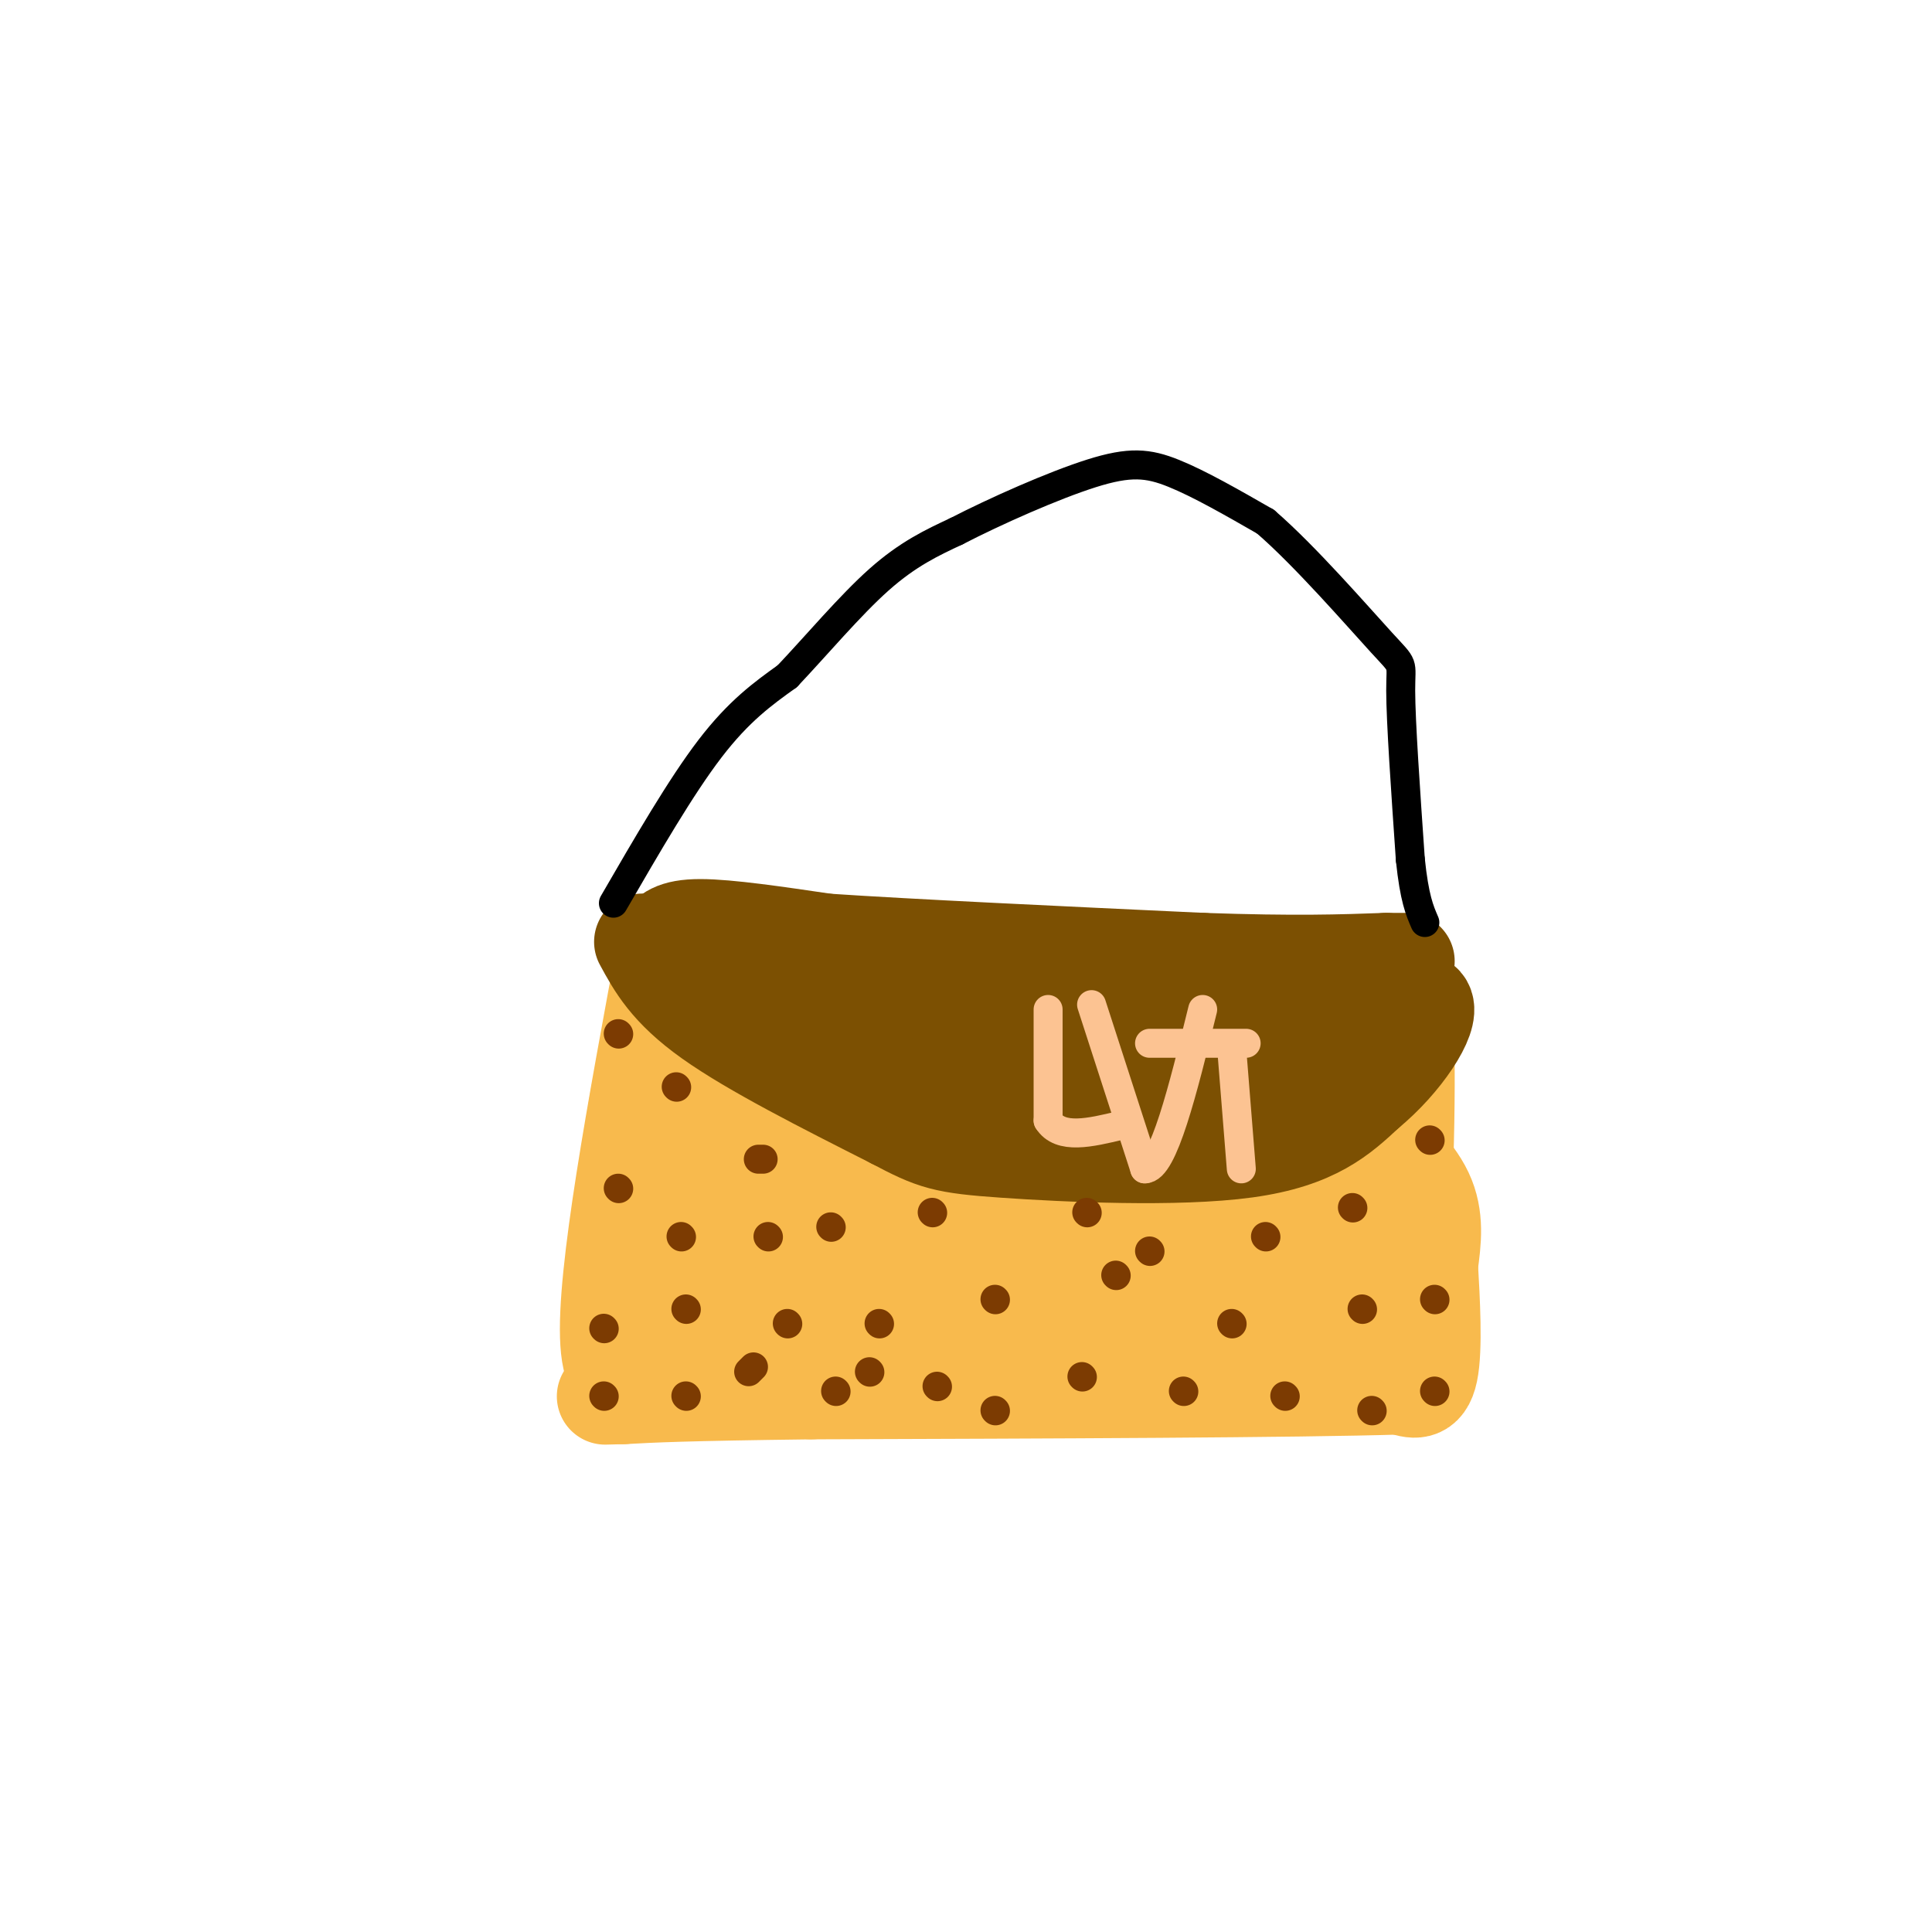 <svg viewBox='0 0 400 400' version='1.1' xmlns='http://www.w3.org/2000/svg' xmlns:xlink='http://www.w3.org/1999/xlink'><g fill='none' stroke='#F8BA4D' stroke-width='20' stroke-linecap='round' stroke-linejoin='round'><path d='M138,195c-6.444,34.644 -12.889,69.289 -12,83c0.889,13.711 9.111,6.489 18,2c8.889,-4.489 18.444,-6.244 28,-8'/><path d='M172,272c23.500,-0.833 68.250,1.083 113,3'/><path d='M285,275c18.145,0.021 7.008,-1.427 3,0c-4.008,1.427 -0.887,5.730 1,-7c1.887,-12.730 2.539,-42.494 2,-56c-0.539,-13.506 -2.270,-10.753 -4,-8'/><path d='M287,204c-22.000,-2.833 -75.000,-5.917 -128,-9'/><path d='M159,195c-21.614,-1.262 -11.649,0.085 -11,2c0.649,1.915 -8.018,4.400 -13,19c-4.982,14.600 -6.281,41.314 -5,52c1.281,10.686 5.140,5.343 9,0'/><path d='M139,268c2.879,-1.172 5.578,-4.101 8,-5c2.422,-0.899 4.567,0.233 6,-12c1.433,-12.233 2.155,-37.832 1,-47c-1.155,-9.168 -4.187,-1.905 -6,3c-1.813,4.905 -2.406,7.453 -3,10'/><path d='M145,217c-1.342,6.050 -3.197,16.174 -2,23c1.197,6.826 5.444,10.356 8,12c2.556,1.644 3.419,1.404 8,-1c4.581,-2.404 12.880,-6.973 15,-13c2.120,-6.027 -1.940,-13.514 -6,-21'/><path d='M168,217c-2.229,-4.313 -4.801,-4.595 -6,2c-1.199,6.595 -1.026,20.067 -1,27c0.026,6.933 -0.095,7.327 2,9c2.095,1.673 6.407,4.624 9,6c2.593,1.376 3.467,1.178 9,-1c5.533,-2.178 15.724,-6.337 20,-12c4.276,-5.663 2.638,-12.832 1,-20'/><path d='M202,228c0.324,-6.404 0.636,-12.413 -3,-15c-3.636,-2.587 -11.218,-1.751 -16,0c-4.782,1.751 -6.765,4.417 -7,12c-0.235,7.583 1.277,20.084 3,26c1.723,5.916 3.656,5.247 10,3c6.344,-2.247 17.098,-6.070 21,-10c3.902,-3.930 0.951,-7.965 -2,-12'/><path d='M208,232c-2.526,-4.848 -7.842,-10.970 -14,-13c-6.158,-2.030 -13.158,0.030 -17,-1c-3.842,-1.030 -4.526,-5.152 -1,-7c3.526,-1.848 11.263,-1.424 19,-1'/><path d='M195,210c6.282,-1.105 12.488,-3.368 29,-4c16.512,-0.632 43.330,0.368 55,2c11.670,1.632 8.191,3.895 7,7c-1.191,3.105 -0.096,7.053 1,11'/><path d='M287,226c2.778,10.111 9.222,29.889 0,37c-9.222,7.111 -34.111,1.556 -59,-4'/><path d='M228,259c-16.955,-0.721 -29.844,-0.523 -38,-1c-8.156,-0.477 -11.581,-1.628 -9,-6c2.581,-4.372 11.166,-11.963 27,-15c15.834,-3.037 38.917,-1.518 62,0'/><path d='M270,237c12.810,-0.542 13.836,-1.898 10,1c-3.836,2.898 -12.533,10.049 -20,13c-7.467,2.951 -13.705,1.700 -22,0c-8.295,-1.700 -18.648,-3.850 -29,-6'/><path d='M209,245c11.267,0.667 53.933,5.333 70,2c16.067,-3.333 5.533,-14.667 -5,-26'/><path d='M274,221c-1.587,-5.132 -3.054,-4.963 -4,-6c-0.946,-1.037 -1.370,-3.279 -8,-2c-6.630,1.279 -19.466,6.080 -31,8c-11.534,1.920 -21.767,0.960 -32,0'/><path d='M199,221c-6.869,0.155 -8.042,0.542 -13,2c-4.958,1.458 -13.702,3.988 -5,5c8.702,1.012 34.851,0.506 61,0'/><path d='M242,228c16.250,0.083 26.376,0.290 32,1c5.624,0.710 6.745,1.922 10,5c3.255,3.078 8.644,8.022 11,13c2.356,4.978 1.678,9.989 1,15'/><path d='M296,262c0.422,7.089 0.978,17.311 0,22c-0.978,4.689 -3.489,3.844 -6,3'/><path d='M290,287c-21.333,0.667 -71.667,0.833 -122,1'/><path d='M168,288c-26.833,0.333 -32.917,0.667 -39,1'/><path d='M129,289c-6.500,0.167 -3.250,0.083 0,0'/></g>
<g fill='none' stroke='#7C5002' stroke-width='20' stroke-linecap='round' stroke-linejoin='round'><path d='M137,195c1.167,-1.500 2.333,-3.000 8,-3c5.667,0.000 15.833,1.500 26,3'/><path d='M171,195c17.333,1.167 47.667,2.583 78,4'/><path d='M249,199c19.333,0.667 28.667,0.333 38,0'/><path d='M287,199c6.667,0.000 4.333,0.000 2,0'/><path d='M133,195c2.667,4.917 5.333,9.833 14,16c8.667,6.167 23.333,13.583 38,21'/><path d='M185,232c8.405,4.464 10.417,5.125 23,6c12.583,0.875 35.738,1.964 50,0c14.262,-1.964 19.631,-6.982 25,-12'/><path d='M283,226c7.444,-6.089 13.556,-15.311 12,-18c-1.556,-2.689 -10.778,1.156 -20,5'/><path d='M275,213c-24.044,1.133 -74.156,1.467 -97,1c-22.844,-0.467 -18.422,-1.733 -14,-3'/><path d='M164,211c-5.822,-2.022 -13.378,-5.578 -9,-3c4.378,2.578 20.689,11.289 37,20'/><path d='M192,228c6.644,4.578 4.756,6.022 14,6c9.244,-0.022 29.622,-1.511 50,-3'/><path d='M256,231c11.333,-1.667 14.667,-4.333 18,-7'/></g>
<g fill='none' stroke='#FCC392' stroke-width='6' stroke-linecap='round' stroke-linejoin='round'><path d='M217,209c0.000,0.000 0.000,23.000 0,23'/><path d='M217,232c2.500,4.000 8.750,2.500 15,1'/><path d='M226,208c0.000,0.000 11.000,34.000 11,34'/><path d='M237,242c3.833,0.167 7.917,-16.417 12,-33'/><path d='M238,216c0.000,0.000 20.000,0.000 20,0'/><path d='M255,217c0.000,0.000 2.000,25.000 2,25'/></g>
<g fill='none' stroke='#000000' stroke-width='6' stroke-linecap='round' stroke-linejoin='round'><path d='M127,187c7.000,-12.083 14.000,-24.167 20,-32c6.000,-7.833 11.000,-11.417 16,-15'/><path d='M163,140c6.000,-6.333 13.000,-14.667 19,-20c6.000,-5.333 11.000,-7.667 16,-10'/><path d='M198,110c8.024,-4.143 20.083,-9.500 28,-12c7.917,-2.500 11.690,-2.143 17,0c5.310,2.143 12.155,6.071 19,10'/><path d='M262,108c8.155,7.024 19.042,19.583 24,25c4.958,5.417 3.988,3.690 4,10c0.012,6.310 1.006,20.655 2,35'/><path d='M292,178c0.833,8.000 1.917,10.500 3,13'/></g>
<g fill='none' stroke='#7C3B02' stroke-width='6' stroke-linecap='round' stroke-linejoin='round'><path d='M125,289c0.000,0.000 0.100,0.100 0.1,0.1'/><path d='M142,289c0.000,0.000 0.100,0.100 0.1,0.1'/><path d='M173,288c0.000,0.000 0.100,0.100 0.1,0.1'/><path d='M206,292c0.000,0.000 0.100,0.100 0.1,0.1'/><path d='M245,288c0.000,0.000 0.100,0.100 0.1,0.1'/><path d='M284,292c0.000,0.000 0.100,0.100 0.1,0.1'/><path d='M297,288c0.000,0.000 0.100,0.100 0.1,0.1'/><path d='M297,269c0.000,0.000 0.100,0.100 0.1,0.1'/><path d='M296,236c0.000,0.000 0.100,0.100 0.1,0.1'/><path d='M282,271c0.000,0.000 0.100,0.100 0.1,0.1'/><path d='M280,250c0.000,0.000 0.100,0.100 0.1,0.1'/><path d='M255,274c0.000,0.000 0.100,0.100 0.1,0.1'/><path d='M262,256c0.000,0.000 0.100,0.100 0.1,0.1'/><path d='M266,289c0.000,0.000 0.100,0.100 0.1,0.1'/><path d='M224,285c0.000,0.000 0.100,0.100 0.1,0.1'/><path d='M225,251c0.000,0.000 0.100,0.100 0.1,0.1'/><path d='M238,259c0.000,0.000 0.100,0.100 0.1,0.1'/><path d='M206,269c0.000,0.000 0.100,0.100 0.1,0.1'/><path d='M180,284c0.000,0.000 0.100,0.100 0.1,0.1'/><path d='M194,287c0.000,0.000 0.100,0.100 0.1,0.1'/><path d='M193,251c0.000,0.000 0.100,0.100 0.1,0.1'/><path d='M172,254c0.000,0.000 0.100,0.100 0.1,0.1'/><path d='M163,274c0.000,0.000 0.100,0.100 0.1,0.1'/><path d='M155,284c0.000,0.000 1.000,-1.000 1,-1'/><path d='M182,274c0.000,0.000 0.100,0.100 0.1,0.1'/><path d='M125,275c0.000,0.000 0.100,0.100 0.1,0.1'/><path d='M142,271c0.000,0.000 0.100,0.100 0.1,0.1'/><path d='M128,246c0.000,0.000 0.100,0.100 0.1,0.1'/><path d='M128,214c0.000,0.000 0.100,0.100 0.1,0.1'/><path d='M157,240c0.000,0.000 1.000,0.000 1,0'/><path d='M140,225c0.000,0.000 0.100,0.100 0.1,0.1'/><path d='M141,256c0.000,0.000 0.100,0.100 0.1,0.1'/><path d='M159,256c0.000,0.000 0.100,0.100 0.1,0.1'/><path d='M231,264c0.000,0.000 0.100,0.100 0.1,0.1'/></g>
</svg>